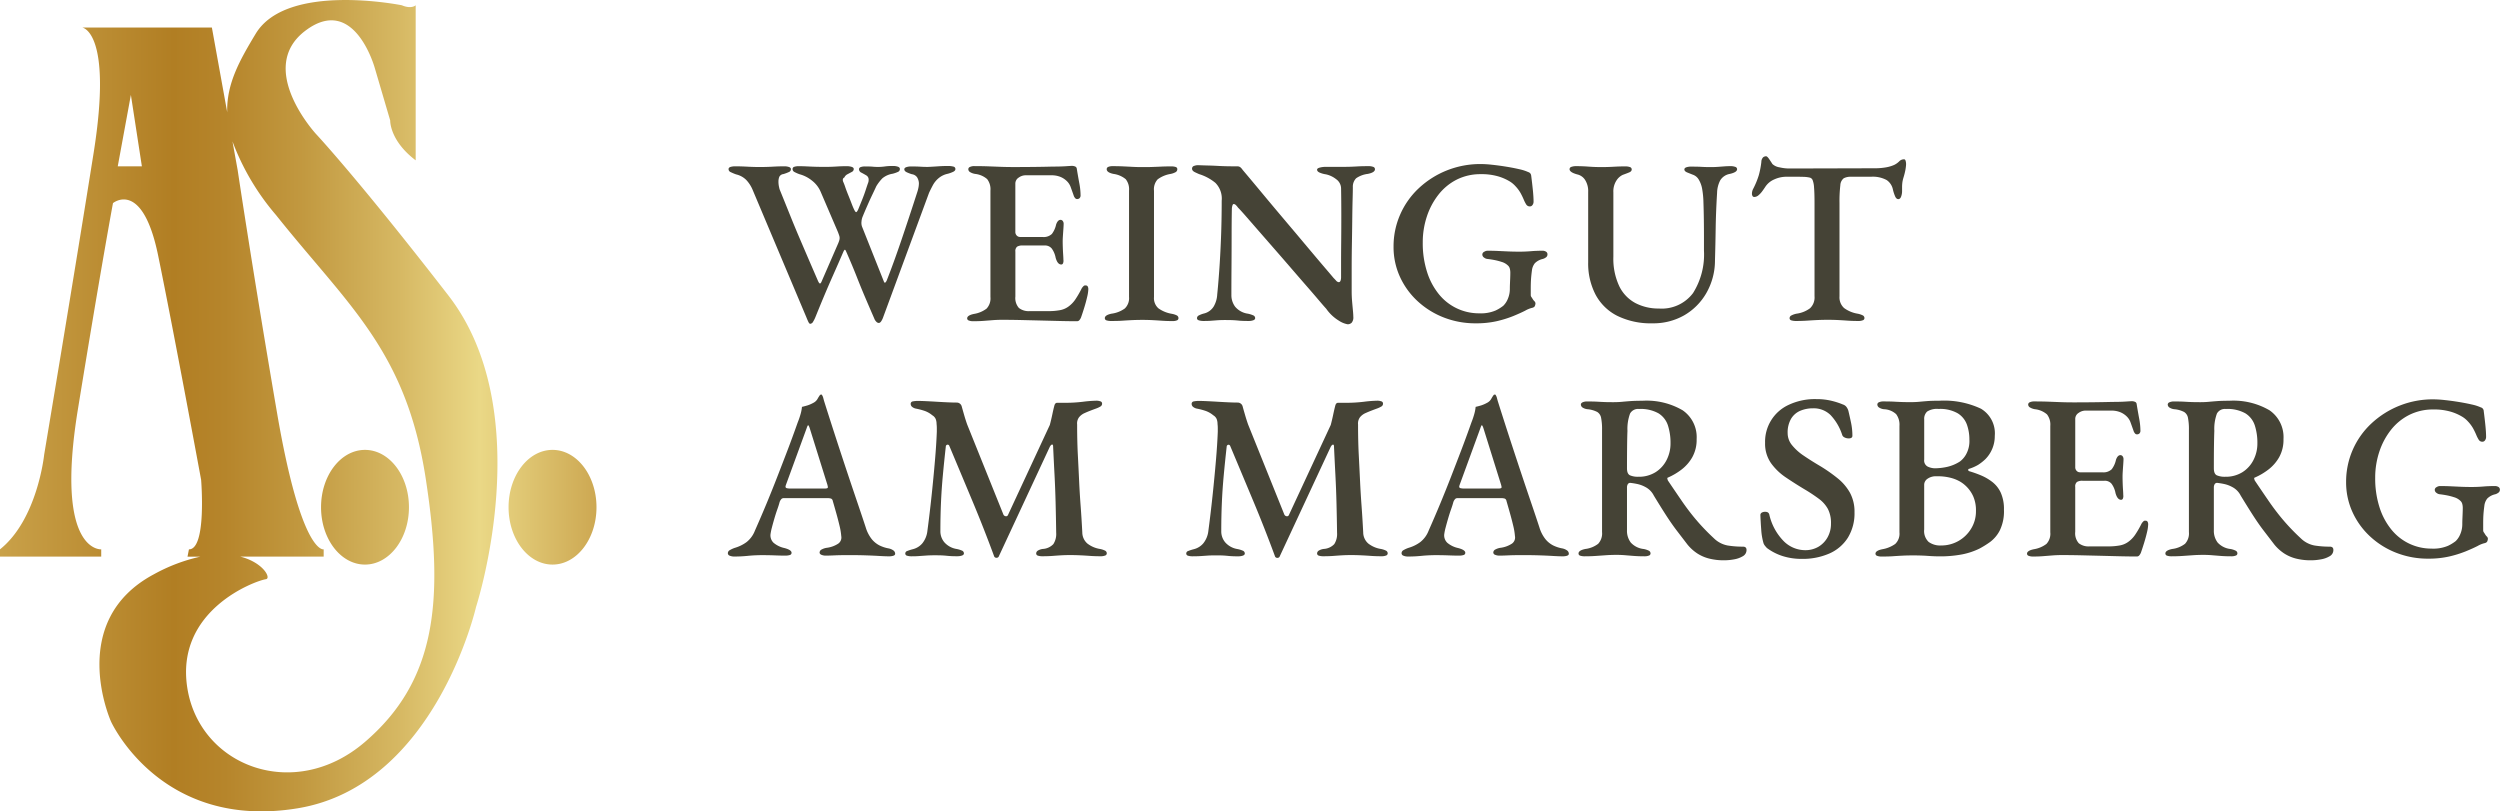 <svg xmlns="http://www.w3.org/2000/svg" xmlns:xlink="http://www.w3.org/1999/xlink" viewBox="0 0 330.949 107.405"><g id="SYSTEM_AUTOMATIC_SVG_ID">
  <defs xmlns:default="http://www.w3.org/2000/svg">
    <linearGradient id="a" data-name="Unbenannter Verlauf 7" y1="53.702" x2="78.963" y2="53.702" gradientUnits="userSpaceOnUse">
      <stop offset="0" stop-color="#c9a149"/>
      <stop offset="0.291" stop-color="#b17e23"/>
      <stop offset="0.377" stop-color="#b6852b"/>
      <stop offset="0.509" stop-color="#c29940"/>
      <stop offset="0.669" stop-color="#d6b863"/>
      <stop offset="0.804" stop-color="#ead886"/>
      <stop offset="1" stop-color="#cda852"/>
    </linearGradient>
  </defs>
  <g xmlns:default="http://www.w3.org/2000/svg">
    <path d="M48.317,59.556c-3.211,0-5.817,3.4-5.817,7.591s2.606,7.591,5.817,7.591,5.82-3.4,5.82-7.591S51.531,59.556,48.317,59.556Zm24.826,0c-3.213,0-5.819,3.4-5.819,7.591s2.606,7.591,5.819,7.591,5.82-3.4,5.82-7.591S76.356,59.556,73.143,59.556ZM41.837,17.741S33.849,9.08,40.394,4.089,49.637,9.08,49.637,9.08l2.019,6.871s-.1,2.639,3.372,5.275V.7s-.554.541-1.829,0c0,0-15.212-3.1-19.35,3.766-2.127,3.531-3.868,6.617-3.77,10.4L28.048,3.641H10.874s4.081.48,1.52,16.608S5.847,60.188,5.847,60.188,4.969,68.75,0,72.722v.964H13.4v-.964s-6.182.464-3.092-18.511S14.955,26.89,14.955,26.89s3.89-3.225,5.978,6.924,5.692,29.7,5.692,29.7.759,9.211-1.613,9.211l-.189.964H26.53a23.031,23.031,0,0,0-6.157,2.333c-11.649,6.216-5.681,19.488-5.681,19.488s6.547,14.5,24.741,11.486S63.018,80.35,63.018,80.35s8.372-25.7-3.661-41.236S41.837,17.741,41.837,17.741ZM15.586,22.023l1.74-9.458,1.456,9.458Zm32.7,76.217c-9.337,8-21.85,3.2-23.487-7.157s9.049-14.217,10.394-14.406c.748-.1-.31-2.2-3.374-2.991H42.848v-.964s-2.945.749-6.168-18.036-5.217-32.161-5.217-32.161l-.688-3.807a32.285,32.285,0,0,0,5.77,9.756c9.528,11.956,17.2,17.9,19.809,34.851C58.888,79.793,57.626,90.237,48.287,98.24Z" fill="url(#a)"/>
    <g>
      <path d="M107.256,42.865q-.124,0-.249-.264c-.083-.177-.167-.369-.25-.577L99.624,25.11a4.363,4.363,0,0,0-.841-1.293,2.787,2.787,0,0,0-1.34-.732,6.709,6.709,0,0,1-.716-.3.43.43,0,0,1-.28-.39c0-.145.088-.243.264-.3a2.152,2.152,0,0,1,.608-.078q.778,0,1.6.046t1.636.047q.9,0,1.744-.047t1.5-.046a1.906,1.906,0,0,1,.654.093c.166.062.249.156.249.28a.4.4,0,0,1-.249.374,5.353,5.353,0,0,1-.747.281.678.678,0,0,0-.546.373,1.722,1.722,0,0,0-.108.623,3.215,3.215,0,0,0,.093.779,1.767,1.767,0,0,0,.125.405q.684,1.683,1.277,3.162t1.183,2.866q.592,1.386,1.215,2.834t1.34,3.1q.156.343.265.343c.072,0,.15-.1.233-.312l2.181-5.015a3,3,0,0,0,.14-.39,1.152,1.152,0,0,0,.047-.3,1.1,1.1,0,0,0-.062-.342c-.042-.125-.094-.27-.156-.436l-2.274-5.3a3.735,3.735,0,0,0-1.168-1.526,4.461,4.461,0,0,0-1.636-.841,4.641,4.641,0,0,1-.685-.3.43.43,0,0,1-.25-.39.3.3,0,0,1,.234-.3,1.839,1.839,0,0,1,.576-.078q.561,0,1.138.031t1.168.047q.591.015,1.152.015.779,0,1.511-.047t1.355-.046a2.168,2.168,0,0,1,.7.093c.176.062.265.156.265.28a.431.431,0,0,1-.265.39l-.561.3a.9.9,0,0,0-.42.436.317.317,0,0,0-.2.249.655.655,0,0,0,.047.312,6.459,6.459,0,0,1,.265.685q.171.5.405,1.075t.436,1.105c.135.354.244.613.327.779.125.27.223.395.3.374s.16-.145.265-.374q.217-.529.5-1.23t.5-1.371c.144-.446.249-.752.311-.919a1.017,1.017,0,0,0,.062-.374.642.642,0,0,0-.311-.592q-.312-.186-.639-.358a.511.511,0,0,1-.327-.452.3.3,0,0,1,.2-.28,1.622,1.622,0,0,1,.638-.093q.717,0,.981.031a6.222,6.222,0,0,0,.7.031,5.935,5.935,0,0,0,.9-.062,7.417,7.417,0,0,1,1.09-.063,1.94,1.94,0,0,1,.639.094c.176.062.264.166.264.311a.4.4,0,0,1-.249.374,3.881,3.881,0,0,1-.716.249,2.8,2.8,0,0,0-1.355.608,5.784,5.784,0,0,0-.8,1.043q-.186.407-.514,1.091t-.669,1.464q-.344.778-.624,1.464a2.032,2.032,0,0,0-.155.67,1.5,1.5,0,0,0,.062.638l2.9,7.289c.062.146.125.193.187.141a.837.837,0,0,0,.187-.265q.9-2.274,1.947-5.358t2.071-6.261a4.979,4.979,0,0,0,.2-.764,3.37,3.37,0,0,0,.047-.514,1.655,1.655,0,0,0-.234-.763.985.985,0,0,0-.7-.42,5.231,5.231,0,0,1-.654-.249q-.344-.156-.343-.406c0-.124.088-.218.265-.28a1.933,1.933,0,0,1,.639-.093q.747,0,1.214.031t1,.031c.457-.02.9-.047,1.34-.078s.882-.047,1.339-.047a2.639,2.639,0,0,1,.686.078.326.326,0,0,1,.28.327c0,.146-.094.265-.28.359a4.18,4.18,0,0,1-.717.264,2.76,2.76,0,0,0-1.215.577,3.185,3.185,0,0,0-.778.95q-.282.53-.5,1l-6.1,16.541a2.2,2.2,0,0,1-.218.436c-.105.166-.218.249-.343.249a.482.482,0,0,1-.327-.171,1.15,1.15,0,0,1-.265-.421q-.654-1.5-1.215-2.819t-1.137-2.788q-.577-1.464-1.386-3.3c-.063-.145-.12-.207-.171-.187s-.12.125-.2.312q-.686,1.588-1.277,2.912T109.172,39q-.577,1.371-1.231,2.99a3.941,3.941,0,0,1-.3.592A.476.476,0,0,1,107.256,42.865Z" fill="#454336"/>
      <path d="M128.843,42.523a1.52,1.52,0,0,1-.592-.094.3.3,0,0,1-.218-.28q0-.405.9-.592a3.752,3.752,0,0,0,1.666-.7,1.968,1.968,0,0,0,.514-1.542V25.234a2.194,2.194,0,0,0-.436-1.526,2.915,2.915,0,0,0-1.589-.686,1.821,1.821,0,0,1-.685-.249.449.449,0,0,1-.218-.374.328.328,0,0,1,.218-.3,1.33,1.33,0,0,1,.592-.11q1.028,0,1.853.032c.55.02,1.091.041,1.62.062s1.106.031,1.729.031q1.245,0,2.632-.015t2.508-.047q1.059,0,1.76-.047c.467-.031.743-.047.826-.047a1.086,1.086,0,0,1,.389.078.349.349,0,0,1,.233.3q.156.966.327,1.885a8.834,8.834,0,0,1,.172,1.6.51.51,0,0,1-.14.42.469.469,0,0,1-.3.11.337.337,0,0,1-.249-.094,1.065,1.065,0,0,1-.187-.28q-.219-.624-.405-1.137a2.1,2.1,0,0,0-.436-.763,2.651,2.651,0,0,0-.935-.655,3.091,3.091,0,0,0-1.184-.218h-3.489a1.577,1.577,0,0,0-.856.3.937.937,0,0,0-.452.826v6.354a.674.674,0,0,0,.187.5.6.6,0,0,0,.436.187H138a1.575,1.575,0,0,0,1.247-.4,3.183,3.183,0,0,0,.56-1.246q.218-.624.592-.623a.369.369,0,0,1,.28.14.61.61,0,0,1,.125.421c0,.124-.011.332-.031.622s-.042.592-.062.9-.032.561-.032.747q0,.343.016.826t.047.95q.032.468.031.685a.875.875,0,0,1-.047.452.25.25,0,0,1-.233.171q-.5,0-.748-.9a3.032,3.032,0,0,0-.514-1.215,1.153,1.153,0,0,0-.95-.405h-2.9a1.341,1.341,0,0,0-.732.156.741.741,0,0,0-.234.654v5.95a1.98,1.98,0,0,0,.467,1.511,2.093,2.093,0,0,0,1.433.42h2.461a8.262,8.262,0,0,0,1.527-.124,2.726,2.726,0,0,0,1.121-.468,3.777,3.777,0,0,0,.935-.965,12.917,12.917,0,0,0,.841-1.464,1.455,1.455,0,0,1,.249-.3.311.311,0,0,1,.28-.078.279.279,0,0,1,.265.14.741.741,0,0,1,.078.358,5.1,5.1,0,0,1-.156,1.028q-.156.685-.389,1.433t-.421,1.277a1.312,1.312,0,0,1-.218.359.4.4,0,0,1-.312.14q-1.121,0-2.336-.031l-2.492-.063-2.554-.062q-1.278-.03-2.523-.031-.656,0-1.246.047l-1.2.093Q129.622,42.522,128.843,42.523Z" fill="#454336"/>
      <path d="M147.066,42.492a1.86,1.86,0,0,1-.576-.078.3.3,0,0,1-.234-.3q0-.405.9-.592a3.816,3.816,0,0,0,1.744-.685,1.881,1.881,0,0,0,.561-1.527V25.234a2.14,2.14,0,0,0-.436-1.511,3.211,3.211,0,0,0-1.62-.7q-.9-.186-.9-.623a.32.32,0,0,1,.219-.311,1.437,1.437,0,0,1,.56-.094q.81,0,1.449.032c.425.02.836.041,1.23.062s.82.031,1.277.031c.437,0,.846,0,1.231-.015s.778-.026,1.183-.047.867-.031,1.387-.031a1.815,1.815,0,0,1,.592.078.293.293,0,0,1,.218.3.434.434,0,0,1-.234.39,2.257,2.257,0,0,1-.67.233,3.911,3.911,0,0,0-1.7.717,1.942,1.942,0,0,0-.482,1.5v14.08a1.788,1.788,0,0,0,.592,1.495,4.265,4.265,0,0,0,1.744.717,2.421,2.421,0,0,1,.686.218.406.406,0,0,1,.217.374.3.3,0,0,1-.2.28,1.4,1.4,0,0,1-.576.094q-.779,0-1.433-.047c-.436-.031-.857-.058-1.262-.078s-.836-.031-1.293-.031q-.747,0-1.386.031c-.426.02-.867.047-1.324.078S147.585,42.492,147.066,42.492Z" fill="#454336"/>
      <path d="M178.4,42.928a3.141,3.141,0,0,1-1.169-.483,5.563,5.563,0,0,1-1.666-1.573q-.343-.374-1.043-1.2t-1.652-1.916q-.949-1.09-2.024-2.337t-2.15-2.476l-2.025-2.321-1.682-1.931q-.732-.841-1.106-1.215a2.159,2.159,0,0,0-.295-.343.418.418,0,0,0-.265-.124c-.083,0-.146.078-.187.233a1.635,1.635,0,0,0-.063.421q-.03,1.494-.031,3.458t-.015,4.034q-.017,2.072-.016,3.878a2.557,2.557,0,0,0,.5,1.573,2.687,2.687,0,0,0,1.682.919,3.325,3.325,0,0,1,.7.218.4.4,0,0,1,.265.374c0,.124-.084.218-.25.28a1.773,1.773,0,0,1-.623.094q-.84,0-1.292-.047t-.826-.062c-.249-.011-.582-.016-1-.016q-.593,0-1.012.031c-.281.021-.556.041-.825.063s-.6.031-1,.031a2.184,2.184,0,0,1-.608-.078c-.177-.052-.265-.151-.265-.3a.412.412,0,0,1,.25-.359,3.178,3.178,0,0,1,.716-.264,2.079,2.079,0,0,0,1.246-.919,3.513,3.513,0,0,0,.467-1.605q.125-1.182.265-3.114t.234-4.331q.093-2.4.093-4.952a2.957,2.957,0,0,0-.841-2.368,6.4,6.4,0,0,0-2.149-1.152c-.1-.042-.286-.125-.546-.25s-.389-.28-.389-.467a.367.367,0,0,1,.28-.374,1.552,1.552,0,0,1,.468-.093q.81.031,1.417.046t1.168.047q.561.032,1.184.047t1.464.016a.626.626,0,0,1,.436.14,1.687,1.687,0,0,1,.28.327q.344.405,1.075,1.277t1.713,2.056q.983,1.183,2.1,2.508T171.644,31q1.122,1.34,2.118,2.523t1.729,2.041q.732.856,1.043,1.23.126.125.328.343a.547.547,0,0,0,.358.218q.281,0,.311-.592V34.891q0-1.246.016-2.9t.015-3.474q0-1.821-.031-3.629a1.53,1.53,0,0,0-.653-1.168,3.346,3.346,0,0,0-1.34-.638,3.282,3.282,0,0,1-.81-.219c-.25-.1-.374-.238-.374-.4,0-.125.124-.218.374-.281a2.96,2.96,0,0,1,.717-.093h2.211q.717,0,1.153-.016c.29-.01.607-.026.95-.046s.815-.032,1.417-.032a1.656,1.656,0,0,1,.607.094.321.321,0,0,1,.234.311q0,.437-.966.623a3.4,3.4,0,0,0-1.526.577,1.575,1.575,0,0,0-.436,1.168q0,.5-.031,1.635t-.047,2.664q-.016,1.525-.046,3.208t-.031,3.3V38.5c0,.5.02.981.061,1.449s.079.872.11,1.215.046.6.046.763a1.085,1.085,0,0,1-.217.794A.754.754,0,0,1,178.4,42.928Z" fill="#454336"/>
      <path d="M195.318,42.8a11.394,11.394,0,0,1-4.127-.748,10.9,10.9,0,0,1-3.458-2.118A10.059,10.059,0,0,1,185.35,36.7a9.453,9.453,0,0,1-.872-4.05,10.451,10.451,0,0,1,.872-4.237,10.561,10.561,0,0,1,2.461-3.489,11.862,11.862,0,0,1,3.691-2.351,11.984,11.984,0,0,1,4.564-.857,14.2,14.2,0,0,1,1.448.094q.888.093,1.854.249t1.76.342a5.732,5.732,0,0,1,1.168.374.626.626,0,0,1,.28.171.638.638,0,0,1,.125.328q.124.966.218,1.884t.093,1.542a.7.7,0,0,1-.14.436.4.4,0,0,1-.327.187.543.543,0,0,1-.5-.249,4.23,4.23,0,0,1-.281-.53,9.626,9.626,0,0,0-.467-.981,4.72,4.72,0,0,0-.685-.919,3.337,3.337,0,0,0-.826-.67,6.433,6.433,0,0,0-1.5-.638,7.829,7.829,0,0,0-2.258-.28,6.95,6.95,0,0,0-3.209.732A7.21,7.21,0,0,0,190.4,25.8a9.44,9.44,0,0,0-1.526,2.9,10.831,10.831,0,0,0-.53,3.4,12.451,12.451,0,0,0,.577,3.925,8.908,8.908,0,0,0,1.588,2.959,6.8,6.8,0,0,0,5.28,2.493,5.014,5.014,0,0,0,2.2-.374,5.26,5.26,0,0,0,1.012-.623,2.667,2.667,0,0,0,.607-.919,3.367,3.367,0,0,0,.265-1.355q0-.28.016-.654c.01-.25.02-.5.031-.764s.015-.482.015-.669a2.025,2.025,0,0,0-.077-.592.839.839,0,0,0-.265-.405,2.007,2.007,0,0,0-.81-.452,8.24,8.24,0,0,0-1.044-.265c-.342-.062-.618-.1-.825-.124a.8.8,0,0,1-.436-.172.5.5,0,0,1-.249-.42.409.409,0,0,1,.249-.358.881.881,0,0,1,.405-.14q.747,0,1.417.031l1.355.062q.685.032,1.464.031.81,0,1.542-.062t1.6-.062a.863.863,0,0,1,.373.109.4.4,0,0,1,.218.389.471.471,0,0,1-.233.405,1.183,1.183,0,0,1-.389.187,2.156,2.156,0,0,0-1.044.561,1.864,1.864,0,0,0-.39.965q-.093.686-.124,1.215t-.031,1.122v.9a.444.444,0,0,0,.077.265c.052.073.109.161.172.264a1.494,1.494,0,0,0,.233.3.418.418,0,0,1,.141.3.956.956,0,0,1-.078.327q-.078.2-.42.265a3.609,3.609,0,0,0-.857.358q-.639.327-1.589.717a14.659,14.659,0,0,1-2.212.685A12.23,12.23,0,0,1,195.318,42.8Z" fill="#454336"/>
      <path d="M218.774,42.8a10.031,10.031,0,0,1-4.7-1,6.642,6.642,0,0,1-2.866-2.819,8.949,8.949,0,0,1-.966-4.252V25.421a2.757,2.757,0,0,0-.42-1.62,1.668,1.668,0,0,0-1.044-.716q-1-.281-1-.686a.324.324,0,0,1,.25-.311,1.786,1.786,0,0,1,.622-.094q.81,0,1.651.063t1.714.062q.779,0,1.619-.047t1.5-.046a1.78,1.78,0,0,1,.639.093.322.322,0,0,1,.233.311c0,.167-.109.3-.327.39s-.5.2-.857.327a2,2,0,0,0-.825.732,2.624,2.624,0,0,0-.42,1.573v8.535a8.547,8.547,0,0,0,.778,3.894,4.994,4.994,0,0,0,2.15,2.243,6.548,6.548,0,0,0,3.084.717,5.175,5.175,0,0,0,4.532-2.041,9.571,9.571,0,0,0,1.449-5.622V31.371q0-1.091-.016-2.3T225.5,26.76a11.446,11.446,0,0,0-.171-1.76,3.6,3.6,0,0,0-.452-1.23,1.461,1.461,0,0,0-.81-.654l-.7-.28q-.388-.156-.389-.406c0-.124.082-.218.249-.28a1.906,1.906,0,0,1,.654-.093c.581,0,1.039.01,1.371.031s.737.031,1.215.031c.353,0,.669-.01.95-.031l.825-.062c.27-.021.55-.032.842-.032a1.794,1.794,0,0,1,.622.094.325.325,0,0,1,.25.311c0,.271-.323.478-.966.623a1.871,1.871,0,0,0-1.262.842,3.755,3.755,0,0,0-.42,1.65q-.156,2.556-.187,4.688t-.093,4.253a8.682,8.682,0,0,1-1.137,4.33,7.977,7.977,0,0,1-2.944,2.959A8.212,8.212,0,0,1,218.774,42.8Z" fill="#454336"/>
      <path d="M237.745,42.492a2.023,2.023,0,0,1-.592-.078.3.3,0,0,1-.249-.3.413.413,0,0,1,.249-.359,2.485,2.485,0,0,1,.686-.233,3.811,3.811,0,0,0,1.775-.717,1.963,1.963,0,0,0,.592-1.588V26.885q0-1.369-.063-2.071a3.213,3.213,0,0,0-.186-.966.559.559,0,0,0-.343-.327,3.954,3.954,0,0,0-.841-.109c-.311-.01-.675-.016-1.09-.016h-1.215a3.884,3.884,0,0,0-1.6.358,2.648,2.648,0,0,0-1.2,1.013c-.083.124-.2.3-.358.514a2.991,2.991,0,0,1-.514.561.882.882,0,0,1-.561.233A.254.254,0,0,1,232,25.95a.572.572,0,0,1-.078-.311,1.415,1.415,0,0,1,.187-.685,10.717,10.717,0,0,0,.716-1.745,11.267,11.267,0,0,0,.343-1.775.876.876,0,0,1,.249-.623.672.672,0,0,1,.374-.125q.156,0,.421.39t.42.638a1.776,1.776,0,0,0,.935.436,5.764,5.764,0,0,0,1.277.156l11.245-.031a8.61,8.61,0,0,0,1.605-.125,4.7,4.7,0,0,0,1.043-.311,2.444,2.444,0,0,0,.685-.483.857.857,0,0,1,.655-.265c.083,0,.145.068.187.2a1.546,1.546,0,0,1,.062.451,3.3,3.3,0,0,1-.032.374c-.02.166-.041.3-.062.405a9.549,9.549,0,0,1-.234.934,4.458,4.458,0,0,0-.155.639,4.975,4.975,0,0,0-.046.763V25.3a2.084,2.084,0,0,1-.125.717q-.124.343-.374.343c-.167,0-.3-.11-.405-.328a5.3,5.3,0,0,1-.312-.95,1.988,1.988,0,0,0-.825-1.246,3.856,3.856,0,0,0-2.1-.436h-2.616a1.908,1.908,0,0,0-.966.2,1.239,1.239,0,0,0-.452.934,17.8,17.8,0,0,0-.109,2.352V39.221a1.9,1.9,0,0,0,.607,1.557,4.162,4.162,0,0,0,1.792.748,2.651,2.651,0,0,1,.669.218.4.4,0,0,1,.234.374.3.3,0,0,1-.218.28,1.52,1.52,0,0,1-.592.094q-.779,0-1.433-.047c-.436-.031-.862-.058-1.277-.078s-.852-.031-1.308-.031q-.749,0-1.4.031c-.437.02-.883.047-1.34.078S238.285,42.492,237.745,42.492Z" fill="#454336"/>
      <path d="M97.225,73.674a1.552,1.552,0,0,1-.623-.11.35.35,0,0,1-.249-.326.466.466,0,0,1,.249-.406,3.691,3.691,0,0,1,.686-.311,4.966,4.966,0,0,0,1.526-.748,3.527,3.527,0,0,0,1.121-1.526q.841-1.9,1.558-3.629t1.37-3.411q.655-1.683,1.34-3.473t1.4-3.816a10.872,10.872,0,0,0,.405-1.2,5.231,5.231,0,0,0,.156-.856c.269-.063.518-.13.747-.2a4.395,4.395,0,0,0,.748-.327,1.325,1.325,0,0,0,.576-.545,4.2,4.2,0,0,1,.327-.514.622.622,0,0,1,.14-.047c.052-.01.1.027.141.109a1.255,1.255,0,0,1,.14.343c.031.124.067.26.109.405q.716,2.274,1.48,4.626t1.51,4.595q.748,2.242,1.4,4.158t1.122,3.349a4.689,4.689,0,0,0,.81,1.573,3.226,3.226,0,0,0,1,.81,4.539,4.539,0,0,0,1.153.389,1.662,1.662,0,0,1,.7.28.548.548,0,0,1,.233.436c0,.125-.077.214-.233.265a1.837,1.837,0,0,1-.576.079q-.5,0-1.309-.048t-1.682-.077q-.873-.03-1.589-.031H111.8q-.717,0-1.355.031c-.426.02-.794.031-1.106.031a1.437,1.437,0,0,1-.607-.109c-.156-.073-.234-.172-.234-.3a.46.46,0,0,1,.28-.405,2.031,2.031,0,0,1,.654-.218,3.58,3.58,0,0,0,1.542-.561.991.991,0,0,0,.39-1,8.155,8.155,0,0,0-.218-1.324q-.187-.793-.436-1.681t-.468-1.636a.413.413,0,0,0-.218-.312,1.59,1.59,0,0,0-.529-.062h-5.763a.414.414,0,0,0-.281.109,1.137,1.137,0,0,0-.249.421q-.093.374-.3.95c-.135.384-.265.79-.389,1.215s-.234.82-.327,1.183a7.145,7.145,0,0,0-.171.8,1.36,1.36,0,0,0,.389,1.23,3.311,3.311,0,0,0,1.449.7q.933.249.934.623a.3.3,0,0,1-.234.3,1.959,1.959,0,0,1-.607.078q-.592,0-1.371-.031t-1.651-.031q-1,0-1.931.093A17.678,17.678,0,0,1,97.225,73.674Zm7.383-9h4.548c.291,0,.436-.052.436-.156a.686.686,0,0,0-.015-.156c-.011-.041-.027-.1-.047-.187l-2.305-7.382c-.1-.332-.187-.5-.249-.5q-.063,0-.219.468l-2.71,7.413a1.043,1.043,0,0,0-.062.25.2.2,0,0,0,.171.2A1.777,1.777,0,0,0,104.608,64.671Z" fill="#454336"/>
      <path d="M120.713,73.643a2.087,2.087,0,0,1-.639-.079.294.294,0,0,1-.233-.3.353.353,0,0,1,.265-.326,6.077,6.077,0,0,1,.732-.234,2.412,2.412,0,0,0,1.261-.779,3.166,3.166,0,0,0,.67-1.651q.31-2.336.561-4.719t.436-4.548q.186-2.165.249-3.847v-.5a4.417,4.417,0,0,0-.031-.529,1.852,1.852,0,0,0-.109-.639,1.064,1.064,0,0,0-.452-.514,3.289,3.289,0,0,0-1-.576,8.749,8.749,0,0,0-1.121-.3,1.139,1.139,0,0,1-.545-.234.5.5,0,0,1-.2-.389.321.321,0,0,1,.281-.343,3.421,3.421,0,0,1,.716-.062q.373,0,1.028.031t1.433.078q.779.047,1.48.078t1.168.031a.666.666,0,0,1,.405.14.676.676,0,0,1,.249.389q.156.561.327,1.153t.389,1.215l4.8,11.931a.379.379,0,0,0,.3.218.263.263,0,0,0,.3-.156l5.544-11.931q.188-.715.328-1.386c.093-.446.181-.826.264-1.137q.095-.405.374-.405h1.184a19.221,19.221,0,0,0,2.243-.14,16.467,16.467,0,0,1,1.807-.14,1.568,1.568,0,0,1,.467.078.3.3,0,0,1,.249.3.418.418,0,0,1-.187.373,3.171,3.171,0,0,1-.592.281c-.228.083-.478.176-.748.28s-.519.208-.747.312a1.953,1.953,0,0,0-.779.576,1.375,1.375,0,0,0-.249.95q0,2.212.094,4.034t.171,3.473q.076,1.651.2,3.3t.219,3.52a1.969,1.969,0,0,0,.653,1.418,3.626,3.626,0,0,0,1.683.732,2.651,2.651,0,0,1,.669.218.4.4,0,0,1,.234.373.3.3,0,0,1-.218.281,1.539,1.539,0,0,1-.592.094q-.78,0-1.433-.048t-1.292-.077q-.64-.03-1.324-.031c-.416,0-.8.011-1.153.031s-.727.046-1.122.077-.862.048-1.4.048a1.839,1.839,0,0,1-.577-.079.3.3,0,0,1-.233-.3.447.447,0,0,1,.233-.373,1.625,1.625,0,0,1,.67-.218,2.077,2.077,0,0,0,1.371-.639,2.469,2.469,0,0,0,.373-1.511q-.03-2.15-.077-3.987t-.14-3.629q-.095-1.791-.188-3.785c0-.187-.046-.275-.14-.265s-.192.109-.3.3l-6.728,14.454a.32.32,0,0,1-.343.234.311.311,0,0,1-.311-.234q-1.341-3.644-2.82-7.18t-3.1-7.4a.235.235,0,0,0-.265-.156.254.254,0,0,0-.2.249q-.219,1.962-.39,3.8t-.249,3.645q-.078,1.806-.078,3.738a2.254,2.254,0,0,0,.545,1.511,2.743,2.743,0,0,0,1.574.857,3.294,3.294,0,0,1,.732.218.4.4,0,0,1,.264.373c0,.125-.083.219-.249.281a1.8,1.8,0,0,1-.623.094,12.611,12.611,0,0,1-1.277-.048q-.436-.047-.779-.062c-.229-.01-.55-.015-.966-.015q-.591,0-1.043.031l-.9.062C121.455,73.631,121.107,73.643,120.713,73.643Z" fill="#454336"/>
      <path d="M157.907,73.643a2.087,2.087,0,0,1-.639-.079.3.3,0,0,1-.233-.3.353.353,0,0,1,.265-.326,6.077,6.077,0,0,1,.732-.234,2.412,2.412,0,0,0,1.261-.779,3.174,3.174,0,0,0,.67-1.651q.31-2.336.561-4.719t.436-4.548q.186-2.165.249-3.847v-.5a4.212,4.212,0,0,0-.032-.529,1.852,1.852,0,0,0-.108-.639,1.064,1.064,0,0,0-.452-.514,3.289,3.289,0,0,0-1-.576,8.749,8.749,0,0,0-1.121-.3,1.148,1.148,0,0,1-.546-.234.5.5,0,0,1-.2-.389.321.321,0,0,1,.281-.343,3.421,3.421,0,0,1,.716-.062q.374,0,1.028.031t1.433.078q.779.047,1.48.078t1.168.031a.661.661,0,0,1,.4.14.672.672,0,0,1,.25.389c.1.374.213.759.327,1.153s.244.8.389,1.215l4.8,11.931a.379.379,0,0,0,.3.218.263.263,0,0,0,.3-.156l5.544-11.931q.188-.715.327-1.386c.094-.446.182-.826.265-1.137q.093-.405.374-.405h1.183a19.237,19.237,0,0,0,2.244-.14,16.453,16.453,0,0,1,1.806-.14,1.568,1.568,0,0,1,.467.078.3.3,0,0,1,.25.3.418.418,0,0,1-.187.373,3.2,3.2,0,0,1-.592.281q-.344.124-.748.28t-.748.312a1.956,1.956,0,0,0-.778.576,1.38,1.38,0,0,0-.25.95q0,2.212.094,4.034t.171,3.473q.078,1.651.2,3.3t.218,3.52a1.97,1.97,0,0,0,.654,1.418,3.617,3.617,0,0,0,1.682.732,2.647,2.647,0,0,1,.67.218.4.4,0,0,1,.234.373.3.3,0,0,1-.218.281,1.542,1.542,0,0,1-.592.094q-.78,0-1.433-.048t-1.293-.077q-.639-.03-1.324-.031c-.415,0-.8.011-1.152.031s-.728.046-1.122.077-.862.048-1.4.048a1.835,1.835,0,0,1-.577-.079.3.3,0,0,1-.234-.3.448.448,0,0,1,.234-.373,1.62,1.62,0,0,1,.67-.218,2.08,2.08,0,0,0,1.371-.639A2.469,2.469,0,0,0,177,70.527q-.03-2.15-.077-3.987t-.141-3.629q-.093-1.791-.187-3.785c0-.187-.047-.275-.14-.265s-.192.109-.3.3l-6.728,14.454a.32.32,0,0,1-.343.234.312.312,0,0,1-.312-.234q-1.34-3.644-2.819-7.18t-3.1-7.4a.235.235,0,0,0-.265-.156.254.254,0,0,0-.2.249q-.219,1.962-.39,3.8t-.249,3.645q-.078,1.806-.078,3.738a2.249,2.249,0,0,0,.545,1.511,2.743,2.743,0,0,0,1.573.857,3.261,3.261,0,0,1,.732.218.4.4,0,0,1,.265.373c0,.125-.083.219-.249.281a1.8,1.8,0,0,1-.623.094,12.647,12.647,0,0,1-1.278-.048q-.436-.047-.778-.062c-.229-.01-.55-.015-.966-.015q-.592,0-1.044.031l-.9.062C158.649,73.631,158.3,73.643,157.907,73.643Z" fill="#454336"/>
      <path d="M186.41,73.674a1.552,1.552,0,0,1-.623-.11.35.35,0,0,1-.249-.326.466.466,0,0,1,.249-.406,3.678,3.678,0,0,1,.685-.311A4.944,4.944,0,0,0,188,71.773a3.528,3.528,0,0,0,1.122-1.526q.841-1.9,1.558-3.629t1.37-3.411q.654-1.683,1.339-3.473t1.4-3.816a11.052,11.052,0,0,0,.4-1.2,5.231,5.231,0,0,0,.156-.856c.27-.063.519-.13.748-.2a4.422,4.422,0,0,0,.747-.327,1.322,1.322,0,0,0,.577-.545,4.082,4.082,0,0,1,.327-.514.606.606,0,0,1,.14-.047c.051-.01.1.027.14.109a1.255,1.255,0,0,1,.14.343c.031.124.067.26.109.405q.715,2.274,1.48,4.626t1.511,4.595q.747,2.242,1.4,4.158t1.121,3.349a4.707,4.707,0,0,0,.81,1.573,3.218,3.218,0,0,0,1,.81,4.545,4.545,0,0,0,1.152.389,1.656,1.656,0,0,1,.7.28.55.55,0,0,1,.234.436c0,.125-.078.214-.234.265a1.837,1.837,0,0,1-.576.079q-.5,0-1.309-.048t-1.682-.077q-.871-.03-1.588-.031h-1.309q-.716,0-1.355.031c-.426.02-.794.031-1.106.031a1.44,1.44,0,0,1-.607-.109.333.333,0,0,1-.233-.3.46.46,0,0,1,.28-.405,2.023,2.023,0,0,1,.654-.218,3.586,3.586,0,0,0,1.542-.561.991.991,0,0,0,.389-1,8.047,8.047,0,0,0-.218-1.324q-.186-.793-.436-1.681t-.467-1.636a.416.416,0,0,0-.218-.312,1.6,1.6,0,0,0-.53-.062H192.92a.412.412,0,0,0-.28.109,1.137,1.137,0,0,0-.249.421q-.094.374-.3.95c-.136.384-.265.79-.389,1.215s-.234.82-.328,1.183a7.145,7.145,0,0,0-.171.8,1.362,1.362,0,0,0,.389,1.23,3.311,3.311,0,0,0,1.449.7q.935.249.934.623a.3.3,0,0,1-.233.3,1.966,1.966,0,0,1-.608.078q-.593,0-1.37-.031t-1.651-.031q-1,0-1.931.093A17.708,17.708,0,0,1,186.41,73.674Zm7.383-9h4.547c.291,0,.437-.052.437-.156a.68.68,0,0,0-.016-.156c-.01-.041-.026-.1-.046-.187l-2.306-7.382c-.1-.332-.187-.5-.249-.5-.042,0-.114.156-.218.468l-2.71,7.413a.994.994,0,0,0-.062.25.2.2,0,0,0,.171.2A1.777,1.777,0,0,0,193.793,64.671Z" fill="#454336"/>
      <path d="M228.245,74.172a7.894,7.894,0,0,1-2.009-.234,5.237,5.237,0,0,1-1.589-.7,5.791,5.791,0,0,1-1.262-1.153q-.716-.934-1.385-1.807T220.613,68.3q-.717-1.105-1.682-2.695a2.58,2.58,0,0,0-1.153-1.152,3.919,3.919,0,0,0-1.074-.389,8.853,8.853,0,0,0-.888-.141.363.363,0,0,0-.327.171.831.831,0,0,0-.109.452v5.639a2.579,2.579,0,0,0,.5,1.635,2.687,2.687,0,0,0,1.714.857,2.651,2.651,0,0,1,.669.218.4.4,0,0,1,.234.373.3.3,0,0,1-.218.281,1.542,1.542,0,0,1-.592.094c-.52,0-.981-.016-1.386-.048s-.79-.062-1.153-.093-.742-.047-1.137-.047q-.747,0-1.417.047l-1.34.093q-.671.048-1.48.048a1.837,1.837,0,0,1-.576-.079.294.294,0,0,1-.233-.3c0-.269.3-.467.9-.591a3.473,3.473,0,0,0,1.7-.686,2.019,2.019,0,0,0,.514-1.557V56.914a7.729,7.729,0,0,0-.125-1.6,1.155,1.155,0,0,0-.514-.779,3.511,3.511,0,0,0-1.231-.358,1.474,1.474,0,0,1-.716-.233.494.494,0,0,1-.218-.39c0-.124.078-.223.234-.3a1.37,1.37,0,0,1,.576-.109q.9,0,1.4.031t.95.047q.451.017,1.137.016.622,0,1.122-.047t1.121-.094q.622-.046,1.588-.046a9.472,9.472,0,0,1,5.343,1.261,4.307,4.307,0,0,1,1.854,3.816,4.716,4.716,0,0,1-.577,2.4,5.429,5.429,0,0,1-1.448,1.651,8.506,8.506,0,0,1-1.745,1.028c-.083.021-.119.067-.109.14a1.15,1.15,0,0,0,.078.265q.966,1.432,1.853,2.726t1.9,2.492a27.963,27.963,0,0,0,2.321,2.414,3.53,3.53,0,0,0,1.823.966,12.6,12.6,0,0,0,2.04.155c.312,0,.468.146.468.436a.923.923,0,0,1-.484.826,3.377,3.377,0,0,1-1.168.42A7.311,7.311,0,0,1,228.245,74.172Zm-11.37-11.059a4.164,4.164,0,0,0,2.29-.607,4.086,4.086,0,0,0,1.464-1.62,4.777,4.777,0,0,0,.514-2.2,7.5,7.5,0,0,0-.343-2.368,2.963,2.963,0,0,0-1.246-1.6,4.821,4.821,0,0,0-2.586-.576,1.2,1.2,0,0,0-1.183.608,5.894,5.894,0,0,0-.343,2.289q-.032.748-.046,1.994t-.016,2.959q0,.747.405.934A2.628,2.628,0,0,0,216.875,63.113Z" fill="#454336"/>
      <path d="M238.494,73.985a8.269,8.269,0,0,1-2.461-.358,7.029,7.029,0,0,1-2.119-1.075c-.083-.082-.171-.182-.265-.3a1.159,1.159,0,0,1-.2-.358,8.369,8.369,0,0,1-.3-1.791q-.078-1.076-.109-1.916a.359.359,0,0,1,.187-.328.857.857,0,0,1,.436-.108.737.737,0,0,1,.359.078.466.466,0,0,1,.2.3,7.312,7.312,0,0,0,1.931,3.535,4.037,4.037,0,0,0,2.773,1.168,3.418,3.418,0,0,0,1.822-.467,3.328,3.328,0,0,0,1.2-1.262,3.651,3.651,0,0,0,.437-1.791,4.036,4.036,0,0,0-.406-1.931,4.2,4.2,0,0,0-1.183-1.339,21.079,21.079,0,0,0-1.931-1.278q-1.246-.747-2.446-1.557a7.668,7.668,0,0,1-1.978-1.9,4.492,4.492,0,0,1-.779-2.679,5.36,5.36,0,0,1,3.116-5.031,8.136,8.136,0,0,1,3.675-.763,8.325,8.325,0,0,1,2.041.233,9.58,9.58,0,0,1,1.479.483.936.936,0,0,1,.452.312,1.6,1.6,0,0,1,.265.529q.156.654.342,1.527a8.417,8.417,0,0,1,.187,1.775q0,.343-.5.343a1.171,1.171,0,0,1-.53-.125.566.566,0,0,1-.311-.311,6.954,6.954,0,0,0-1.542-2.648,3.178,3.178,0,0,0-2.321-.9,4.271,4.271,0,0,0-1.7.328,2.6,2.6,0,0,0-1.214,1.059,3.6,3.6,0,0,0-.452,1.915,2.5,2.5,0,0,0,.576,1.574,6.924,6.924,0,0,0,1.558,1.4q.981.67,2.2,1.387a20.514,20.514,0,0,1,2.305,1.619,6.584,6.584,0,0,1,1.62,1.916,5.259,5.259,0,0,1,.591,2.57,6.165,6.165,0,0,1-.872,3.349,5.5,5.5,0,0,1-2.445,2.1A8.829,8.829,0,0,1,238.494,73.985Z" fill="#454336"/>
      <path d="M249.084,73.674a1.526,1.526,0,0,1-.592-.094.3.3,0,0,1-.217-.281c0-.269.3-.467.9-.591a4.156,4.156,0,0,0,1.714-.7,1.876,1.876,0,0,0,.56-1.542V56.385a2.321,2.321,0,0,0-.437-1.558,2.519,2.519,0,0,0-1.587-.654,1.421,1.421,0,0,1-.686-.233.491.491,0,0,1-.218-.39.33.33,0,0,1,.218-.3,1.345,1.345,0,0,1,.592-.109c.6,0,1.08.011,1.433.031s.69.037,1.012.047.7.016,1.137.016.815-.016,1.138-.047.685-.062,1.089-.094.93-.046,1.573-.046A11.468,11.468,0,0,1,262.23,54.1a3.792,3.792,0,0,1,1.838,3.6,4.333,4.333,0,0,1-1.246,3.084,6.317,6.317,0,0,1-.95.748,5.761,5.761,0,0,1-1.2.529.14.14,0,0,0-.125.14.19.19,0,0,0,.125.172,15.243,15.243,0,0,1,1.542.545,6.72,6.72,0,0,1,1.511.872,3.819,3.819,0,0,1,1.136,1.433,5.273,5.273,0,0,1,.421,2.258,5.774,5.774,0,0,1-.545,2.726,4.412,4.412,0,0,1-1.292,1.542,12.537,12.537,0,0,1-1.4.872,9.252,9.252,0,0,1-2.275.764,15.468,15.468,0,0,1-3.083.265q-.624,0-1.511-.063t-1.916-.062c-.5,0-.961.01-1.386.031s-.858.046-1.293.078S249.646,73.674,249.084,73.674Zm7.01-11.682a7.807,7.807,0,0,0,1.667-.187,5.31,5.31,0,0,0,1.7-.717,3.016,3.016,0,0,0,.778-.887,3.611,3.611,0,0,0,.468-2.009,5.855,5.855,0,0,0-.327-1.978,2.932,2.932,0,0,0-1.215-1.5,4.667,4.667,0,0,0-2.539-.576,2.377,2.377,0,0,0-1.51.343,1.292,1.292,0,0,0-.39,1.028v5.326a.906.906,0,0,0,.5.951A2.36,2.36,0,0,0,256.094,61.992Zm.872,10.218a4.594,4.594,0,0,0,3.971-2.228,4.356,4.356,0,0,0,.639-2.32,4.6,4.6,0,0,0-.358-1.948,4.337,4.337,0,0,0-1.667-1.915,4.85,4.85,0,0,0-1.152-.5,6.811,6.811,0,0,0-2.025-.249,1.911,1.911,0,0,0-1.231.343.97.97,0,0,0-.42.747v5.95a1.99,1.99,0,0,0,.592,1.651A2.6,2.6,0,0,0,256.966,72.21Z" fill="#454336"/>
      <path d="M269.145,73.674a1.514,1.514,0,0,1-.591-.094.3.3,0,0,1-.218-.281c0-.269.3-.467.9-.591a3.741,3.741,0,0,0,1.666-.7,1.968,1.968,0,0,0,.515-1.542V56.385a2.2,2.2,0,0,0-.436-1.527,2.927,2.927,0,0,0-1.589-.685,1.827,1.827,0,0,1-.686-.249.451.451,0,0,1-.217-.374.331.331,0,0,1,.217-.3,1.351,1.351,0,0,1,.592-.109q1.029,0,1.854.031l1.62.063q.793.03,1.729.031,1.245,0,2.632-.016t2.508-.046q1.058,0,1.76-.047c.467-.031.741-.047.825-.047a1.082,1.082,0,0,1,.389.078.35.35,0,0,1,.234.3q.156.966.327,1.884a8.933,8.933,0,0,1,.171,1.6.508.508,0,0,1-.14.42.472.472,0,0,1-.3.109.337.337,0,0,1-.249-.093,1.1,1.1,0,0,1-.187-.281q-.217-.622-.405-1.136a2.082,2.082,0,0,0-.436-.764,2.648,2.648,0,0,0-.934-.654,3.094,3.094,0,0,0-1.184-.218H276.03a1.58,1.58,0,0,0-.857.3.935.935,0,0,0-.452.826v6.354a.674.674,0,0,0,.187.5.6.6,0,0,0,.436.188h2.96a1.57,1.57,0,0,0,1.246-.406,3.183,3.183,0,0,0,.561-1.246q.217-.622.592-.622a.368.368,0,0,1,.28.14.62.62,0,0,1,.125.42q0,.188-.032.623c-.02.291-.042.592-.062.9s-.031.561-.031.748q0,.343.015.826c.011.322.026.638.047.95s.031.54.031.685a.864.864,0,0,1-.047.452.249.249,0,0,1-.233.171q-.5,0-.748-.9a3.018,3.018,0,0,0-.514-1.215,1.149,1.149,0,0,0-.95-.405h-2.9a1.346,1.346,0,0,0-.732.156.744.744,0,0,0-.234.654V70.4a1.976,1.976,0,0,0,.468,1.511,2.091,2.091,0,0,0,1.433.42h2.461a8.251,8.251,0,0,0,1.526-.124,2.734,2.734,0,0,0,1.121-.468,3.749,3.749,0,0,0,.935-.966,12.535,12.535,0,0,0,.841-1.464,1.547,1.547,0,0,1,.249-.3.315.315,0,0,1,.281-.077.28.28,0,0,1,.265.14.742.742,0,0,1,.077.358,5.153,5.153,0,0,1-.155,1.028q-.158.685-.39,1.433t-.42,1.277a1.34,1.34,0,0,1-.218.358.4.4,0,0,1-.312.141q-1.12,0-2.336-.031t-2.492-.063l-2.555-.062q-1.276-.03-2.523-.031-.654,0-1.246.046l-1.2.094Q269.925,73.674,269.145,73.674Z" fill="#454336"/>
      <path d="M305.934,74.172a7.886,7.886,0,0,1-2.008-.234,5.237,5.237,0,0,1-1.589-.7,5.768,5.768,0,0,1-1.262-1.153l-1.386-1.807q-.671-.872-1.386-1.978t-1.682-2.695a2.59,2.59,0,0,0-1.153-1.152,3.925,3.925,0,0,0-1.075-.389,8.765,8.765,0,0,0-.888-.141.365.365,0,0,0-.327.171.831.831,0,0,0-.109.452v5.639a2.574,2.574,0,0,0,.5,1.635,2.687,2.687,0,0,0,1.713.857,2.647,2.647,0,0,1,.67.218.4.4,0,0,1,.234.373.3.3,0,0,1-.219.281,1.535,1.535,0,0,1-.592.094q-.779,0-1.385-.048t-1.153-.093q-.546-.046-1.137-.047-.747,0-1.418.047l-1.339.093q-.671.048-1.48.048a1.828,1.828,0,0,1-.576-.079.3.3,0,0,1-.234-.3c0-.269.3-.467.9-.591a3.465,3.465,0,0,0,1.7-.686,2.019,2.019,0,0,0,.515-1.557V56.914a7.8,7.8,0,0,0-.125-1.6,1.158,1.158,0,0,0-.514-.779,3.518,3.518,0,0,0-1.231-.358,1.474,1.474,0,0,1-.716-.233.494.494,0,0,1-.218-.39.333.333,0,0,1,.233-.3,1.37,1.37,0,0,1,.576-.109q.9,0,1.4.031c.331.021.649.037.949.047s.68.016,1.138.016q.623,0,1.121-.047t1.121-.094q.624-.046,1.589-.046a9.472,9.472,0,0,1,5.343,1.261,4.307,4.307,0,0,1,1.853,3.816,4.716,4.716,0,0,1-.576,2.4,5.432,5.432,0,0,1-1.449,1.651,8.5,8.5,0,0,1-1.744,1.028c-.083.021-.12.067-.109.14a1.15,1.15,0,0,0,.078.265q.964,1.432,1.853,2.726t1.9,2.492a27.813,27.813,0,0,0,2.321,2.414,3.527,3.527,0,0,0,1.822.966,12.6,12.6,0,0,0,2.04.155c.312,0,.468.146.468.436a.922.922,0,0,1-.483.826,3.384,3.384,0,0,1-1.168.42A7.33,7.33,0,0,1,305.934,74.172ZM294.565,63.113a4.16,4.16,0,0,0,2.289-.607,4.078,4.078,0,0,0,1.464-1.62,4.777,4.777,0,0,0,.514-2.2,7.5,7.5,0,0,0-.342-2.368,2.963,2.963,0,0,0-1.246-1.6,4.823,4.823,0,0,0-2.586-.576,1.2,1.2,0,0,0-1.184.608,5.879,5.879,0,0,0-.342,2.289q-.031.748-.047,1.994t-.016,2.959q0,.747.4.934A2.636,2.636,0,0,0,294.565,63.113Z" fill="#454336"/>
      <path d="M321.417,73.954a11.394,11.394,0,0,1-4.127-.748,10.889,10.889,0,0,1-3.458-2.118,10.081,10.081,0,0,1-2.383-3.239,9.456,9.456,0,0,1-.872-4.05,10.522,10.522,0,0,1,3.333-7.726,11.893,11.893,0,0,1,8.255-3.208,14.486,14.486,0,0,1,1.448.093q.888.093,1.853.25t1.761.342a5.732,5.732,0,0,1,1.168.374.523.523,0,0,1,.4.5q.126.966.219,1.885t.093,1.542a.71.71,0,0,1-.14.436.4.4,0,0,1-.327.187.542.542,0,0,1-.5-.249,4.1,4.1,0,0,1-.281-.53,9.738,9.738,0,0,0-.467-.981,4.731,4.731,0,0,0-.685-.919,3.311,3.311,0,0,0-.826-.67,6.433,6.433,0,0,0-1.5-.638,7.831,7.831,0,0,0-2.258-.281,6.963,6.963,0,0,0-3.209.732,7.2,7.2,0,0,0-2.43,2.01,9.413,9.413,0,0,0-1.526,2.9,10.837,10.837,0,0,0-.53,3.4,12.481,12.481,0,0,0,.576,3.925,8.948,8.948,0,0,0,1.589,2.959,6.79,6.79,0,0,0,5.28,2.492,5.008,5.008,0,0,0,2.2-.373,5.294,5.294,0,0,0,1.013-.623,2.691,2.691,0,0,0,.607-.919,3.368,3.368,0,0,0,.265-1.356q0-.279.015-.653c.011-.25.021-.5.031-.764s.016-.483.016-.67a2.034,2.034,0,0,0-.077-.592.851.851,0,0,0-.265-.4,2,2,0,0,0-.81-.452,8.115,8.115,0,0,0-1.044-.265c-.343-.062-.618-.1-.825-.125a.8.8,0,0,1-.436-.171.5.5,0,0,1-.25-.42.412.412,0,0,1,.25-.359.889.889,0,0,1,.4-.14q.749,0,1.418.031l1.355.063q.684.031,1.464.031.81,0,1.542-.063t1.6-.062a.877.877,0,0,1,.374.109.4.4,0,0,1,.218.39.47.47,0,0,1-.234.405,1.148,1.148,0,0,1-.389.186,2.164,2.164,0,0,0-1.043.561,1.871,1.871,0,0,0-.39.966q-.093.686-.125,1.215c-.021.353-.03.727-.03,1.121v.9a.444.444,0,0,0,.077.265c.052.072.109.16.172.264a1.523,1.523,0,0,0,.233.3.414.414,0,0,1,.14.3.985.985,0,0,1-.077.327c-.052.136-.193.224-.421.265a3.626,3.626,0,0,0-.857.358q-.639.327-1.588.717a14.7,14.7,0,0,1-2.212.685A12.236,12.236,0,0,1,321.417,73.954Z" fill="#454336"/>
    </g>
  </g>
</g></svg>